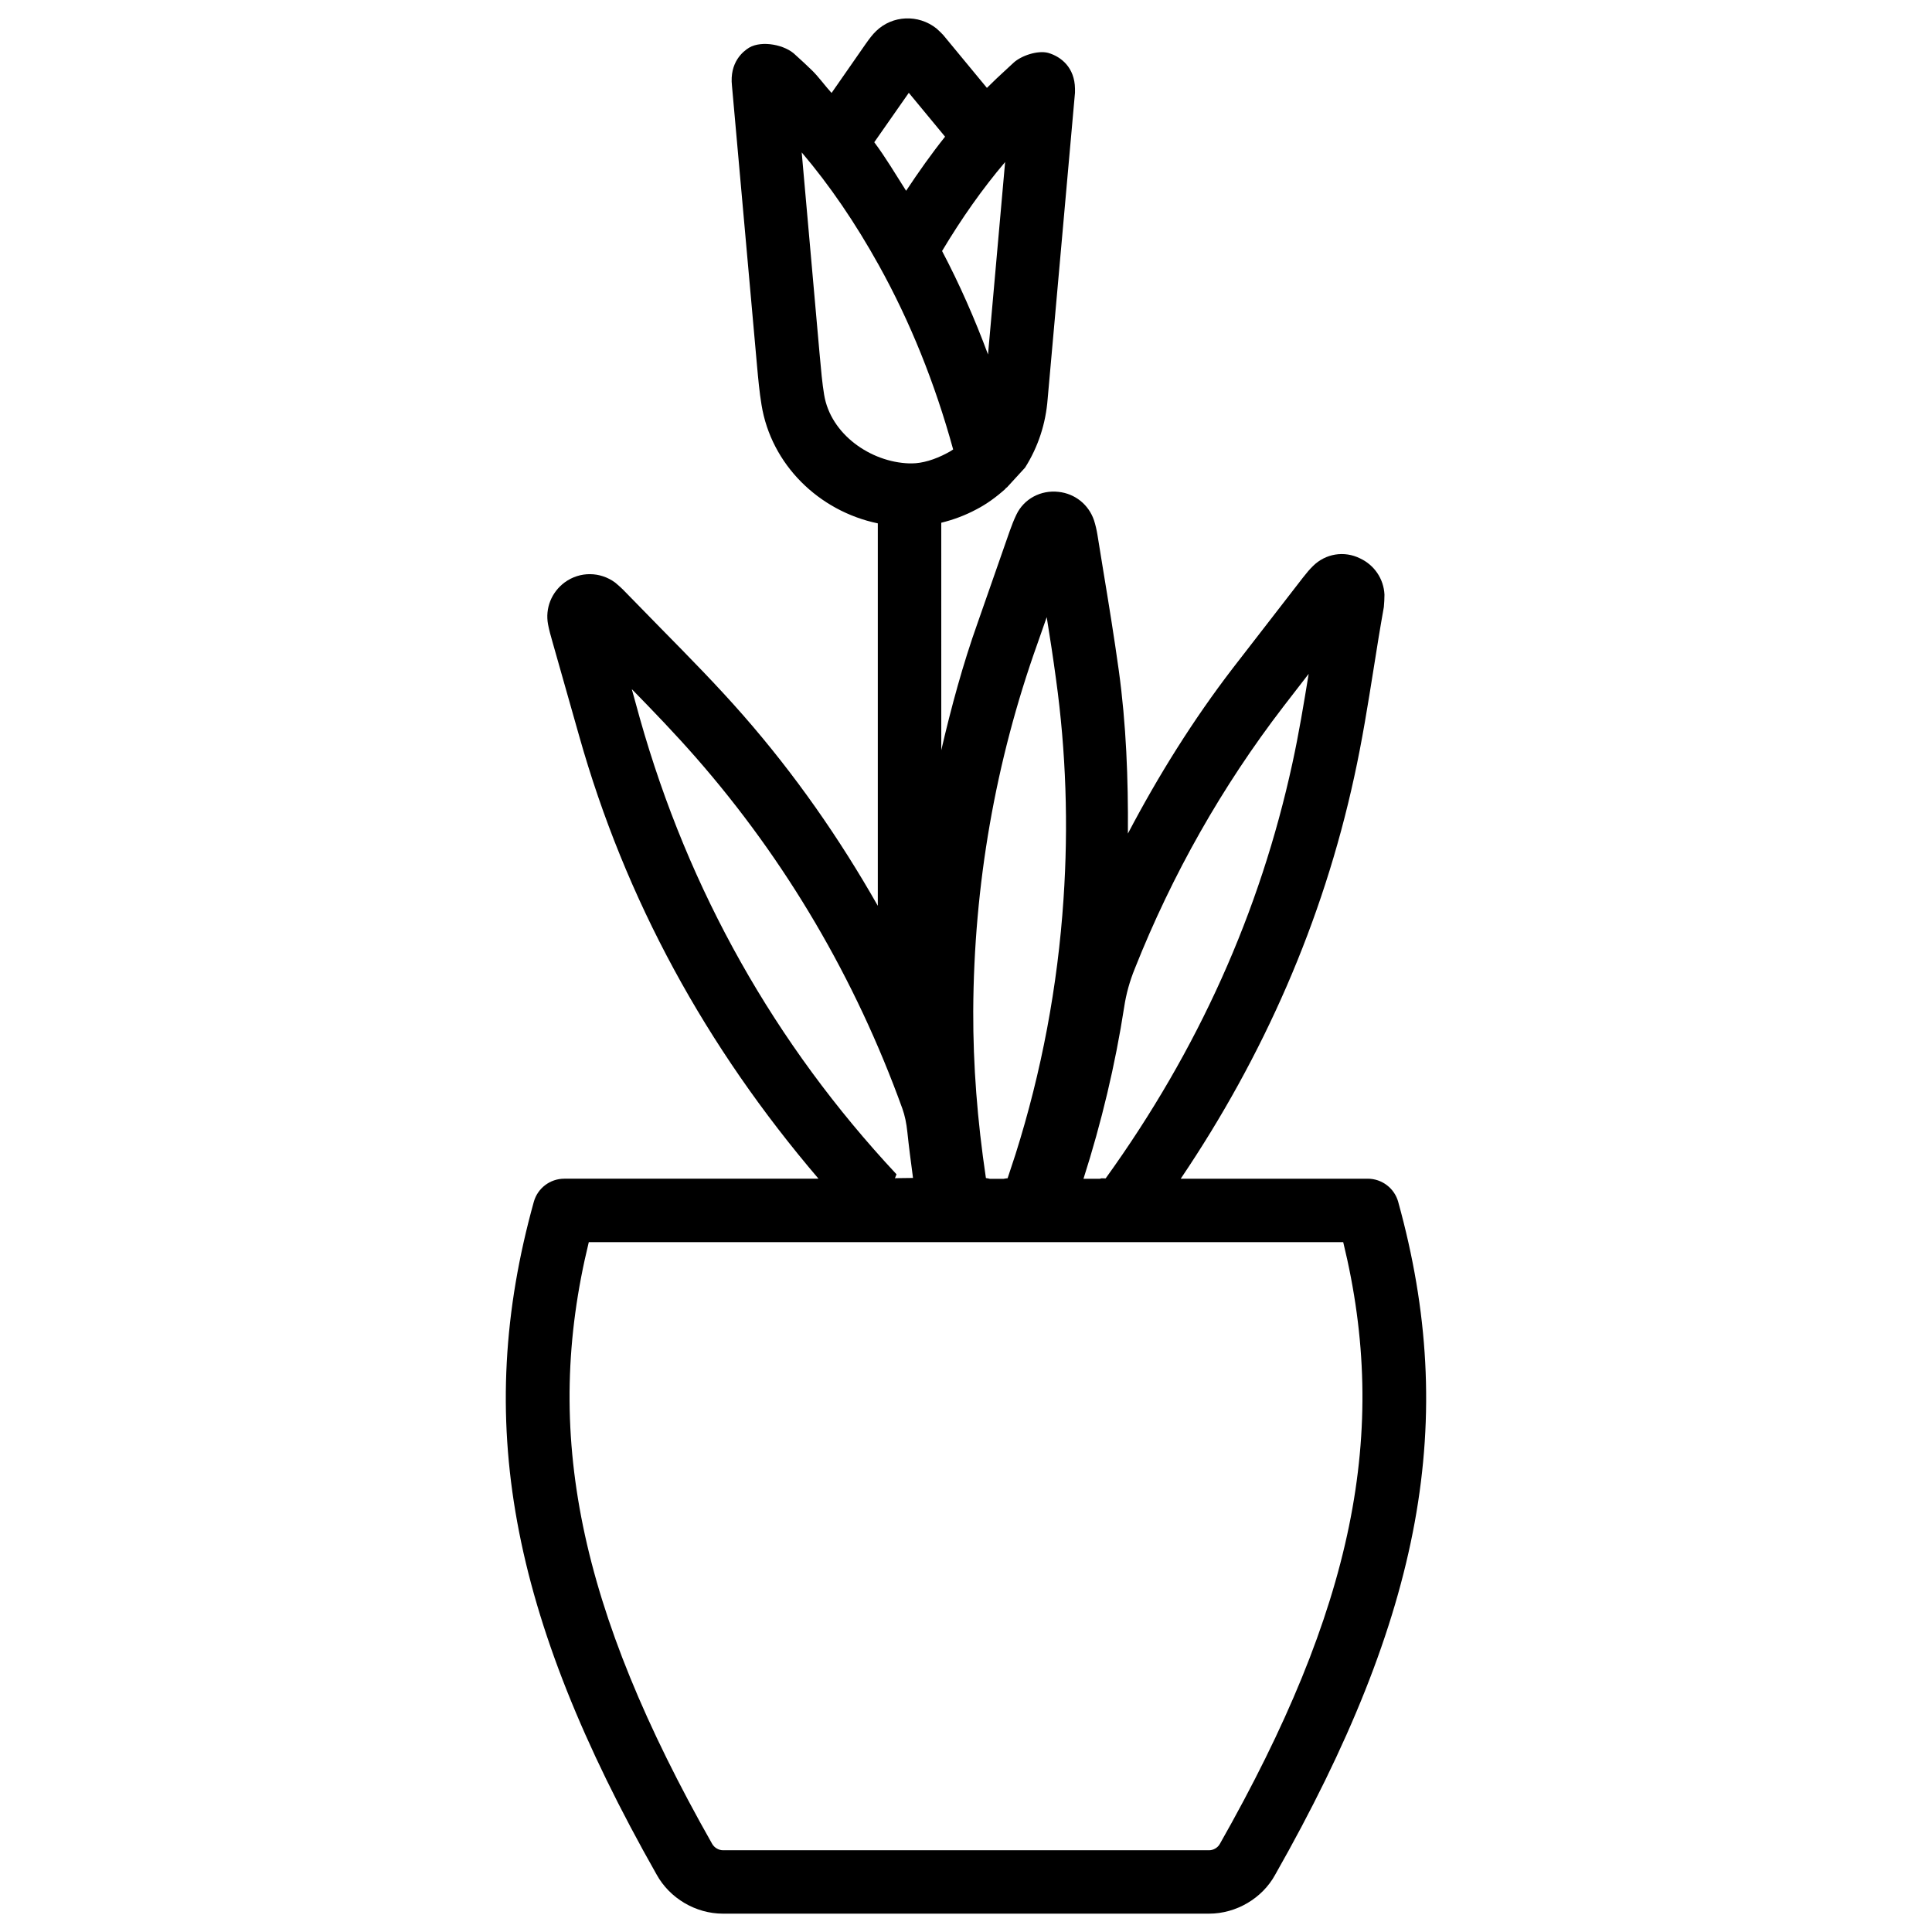 <?xml version="1.0" encoding="UTF-8"?>
<!-- Uploaded to: SVG Repo, www.svgrepo.com, Generator: SVG Repo Mixer Tools -->
<svg width="800px" height="800px" version="1.1" viewBox="144 144 512 512" xmlns="http://www.w3.org/2000/svg">
 <defs>
  <clipPath id="a">
   <path d="m278 148.09h244v503.81h-244z"/>
  </clipPath>
 </defs>
 <g clip-path="url(#a)">
  <path d="m514.55 462.54c-1.008-3.652-4.324-6.172-8.102-6.172h-49.543c21.957-32.516 37.641-68.16 45.973-106.47 2.098-9.531 3.633-19.164 5.164-28.781 0.84-5.352 1.699-10.707 2.688-16.227 0.082-0.566 0.188-2.731 0.168-3.316-0.211-4.199-2.688-7.809-6.422-9.574-4.281-2.141-9.238-1.258-12.512 1.996-0.883 0.859-1.68 1.805-2.664 3.066l-18.559 23.973c-10.559 13.75-19.754 28.484-27.836 43.875 0.105-14.484-0.441-28.969-2.414-43.242-1.219-8.797-2.644-17.551-4.094-26.324l-1.574-9.699c-0.211-1.238-0.484-2.477-0.902-3.777-1.426-4.176-5.059-7.055-9.383-7.516-4.703-0.547-9.195 1.848-11.188 6.047-0.652 1.363-1.219 2.793-1.742 4.281l-8.5 24.328c-3.945 11.062-7.012 22.398-9.656 33.797l-0.004-60.27c3.129-0.777 6.277-1.91 9.363-3.57 2.582-1.344 5.059-3.106 7.621-5.394 0.062-0.062 0.062-0.148 0.125-0.211 0.082-0.082 0.211-0.105 0.293-0.188l4.809-5.246c3.441-5.457 5.481-11.586 5.984-18.223l7.223-80.902c0-0.082 0.02-0.168 0.02-0.25 0.02-0.355 0.02-0.715 0-1.07-0.082-5.5-3.57-8.438-7.117-9.469-2.731-0.715-7.074 0.691-9.172 2.625l-1.93 1.785c-1.742 1.594-3.465 3.211-5.121 4.871l-11.586-14.023c-0.355-0.398-1.387-1.387-1.785-1.723-4.809-3.82-11.691-3.504-15.996 0.691-0.965 0.922-1.762 1.996-2.731 3.359l-9.07 13.035c-1.762-1.91-3.316-4.137-5.144-5.941-1.473-1.43-2.961-2.812-4.391-4.094-2.707-2.75-8.941-3.945-12.301-1.973-1.594 0.965-5.269 3.863-4.555 10.16l6.633 74.121c0.316 3.484 0.629 6.949 1.195 10.391 2.562 15.809 15.176 28.148 30.816 31.402v101.35c-10.18-17.926-21.977-34.824-35.578-50.379-7.012-8.02-14.484-15.598-21.957-23.195l-10.059-10.289c-0.312-0.312-1.656-1.531-1.992-1.781-3.969-2.938-9.34-3.023-13.395-0.062-3.504 2.602-5.207 6.863-4.41 11.125 0.297 1.551 0.715 3.043 1.18 4.66l7.031 24.789c12.258 43.516 33.629 82.5 63.461 117.45l-67.367 0.004c-3.777 0-7.074 2.519-8.082 6.152-15.996 57.602-6.551 109.29 32.559 178.27 3.465 6.277 10.348 10.348 17.551 10.348h128.87c7.18 0 14.066-4.074 17.465-10.266 39.172-69.004 48.617-120.68 32.641-178.33zm-30.457-131.27 6.719-8.691c-1.301 7.934-2.602 15.871-4.324 23.742-8.566 39.34-24.938 75.906-49.477 109.96-0.484 0-1.008-0.02-1.156-0.02-0.125 0-0.211 0.105-0.355 0.125h-4.367c4.766-14.906 8.418-30.188 10.789-45.531 0.523-3.465 1.449-6.801 2.832-10.203 9.906-24.938 23.133-48.281 39.34-69.379zm-65.18-16.645 2.477-7.074c0.883 5.457 1.723 10.914 2.457 16.395 2.664 19.207 3.316 38.836 1.996 58.297-1.531 23.051-5.816 45.805-12.723 67.656l-2.098 6.359h-0.082c-0.418 0-0.672 0.125-1.027 0.148h-3.547c-0.355-0.062-0.715-0.188-1.09-0.211-2.289-15.387-3.402-29.895-3.359-44.211 0.16-33.441 5.867-66.188 16.996-97.359zm-8.547-127.68-4.531 50.992c-3.547-9.531-7.578-18.684-12.176-27.414 5.184-8.672 10.703-16.504 16.707-23.578zm-25.523-18.348 9.613 11.629c-3.609 4.512-7.012 9.34-10.328 14.336-2.769-4.344-5.457-8.902-8.438-12.867zm-22.441 80.004c-0.504-3.043-0.777-6.109-1.219-11l-4.723-53.215c7.43 8.754 14.191 18.641 20.469 29.957 8.23 14.82 14.82 31.133 19.668 48.766-0.547 0.379-1.113 0.715-1.66 0.988-3.273 1.742-6.57 2.707-9.32 2.707-0.211 0-0.398-0.02-0.566 0h-0.082c-10.246-0.32-20.867-7.731-22.566-18.203zm-50.969 78.027c5.793 5.918 11.523 11.879 16.98 18.113 23.824 27.207 42.258 58.547 54.727 93.059 0.652 1.828 1.07 3.82 1.324 6.254 0.398 3.84 0.902 7.641 1.406 11.441l0.082 0.672-4.785 0.062 0.418-1.027c-32.266-34.531-55.145-75.195-68.016-120.83zm69.734 129.69c0.043 0 0.082 0.043 0.125 0.062h-0.148zm86.09 176.36c-0.523 0.965-1.699 1.66-2.812 1.66l-128.87-0.004c-1.113 0-2.309-0.691-2.875-1.742-35.289-62.242-44.984-108.97-32.664-159.41h199.93c12.32 50.488 2.644 97.195-32.707 159.5z"/>
 </g>
</svg>